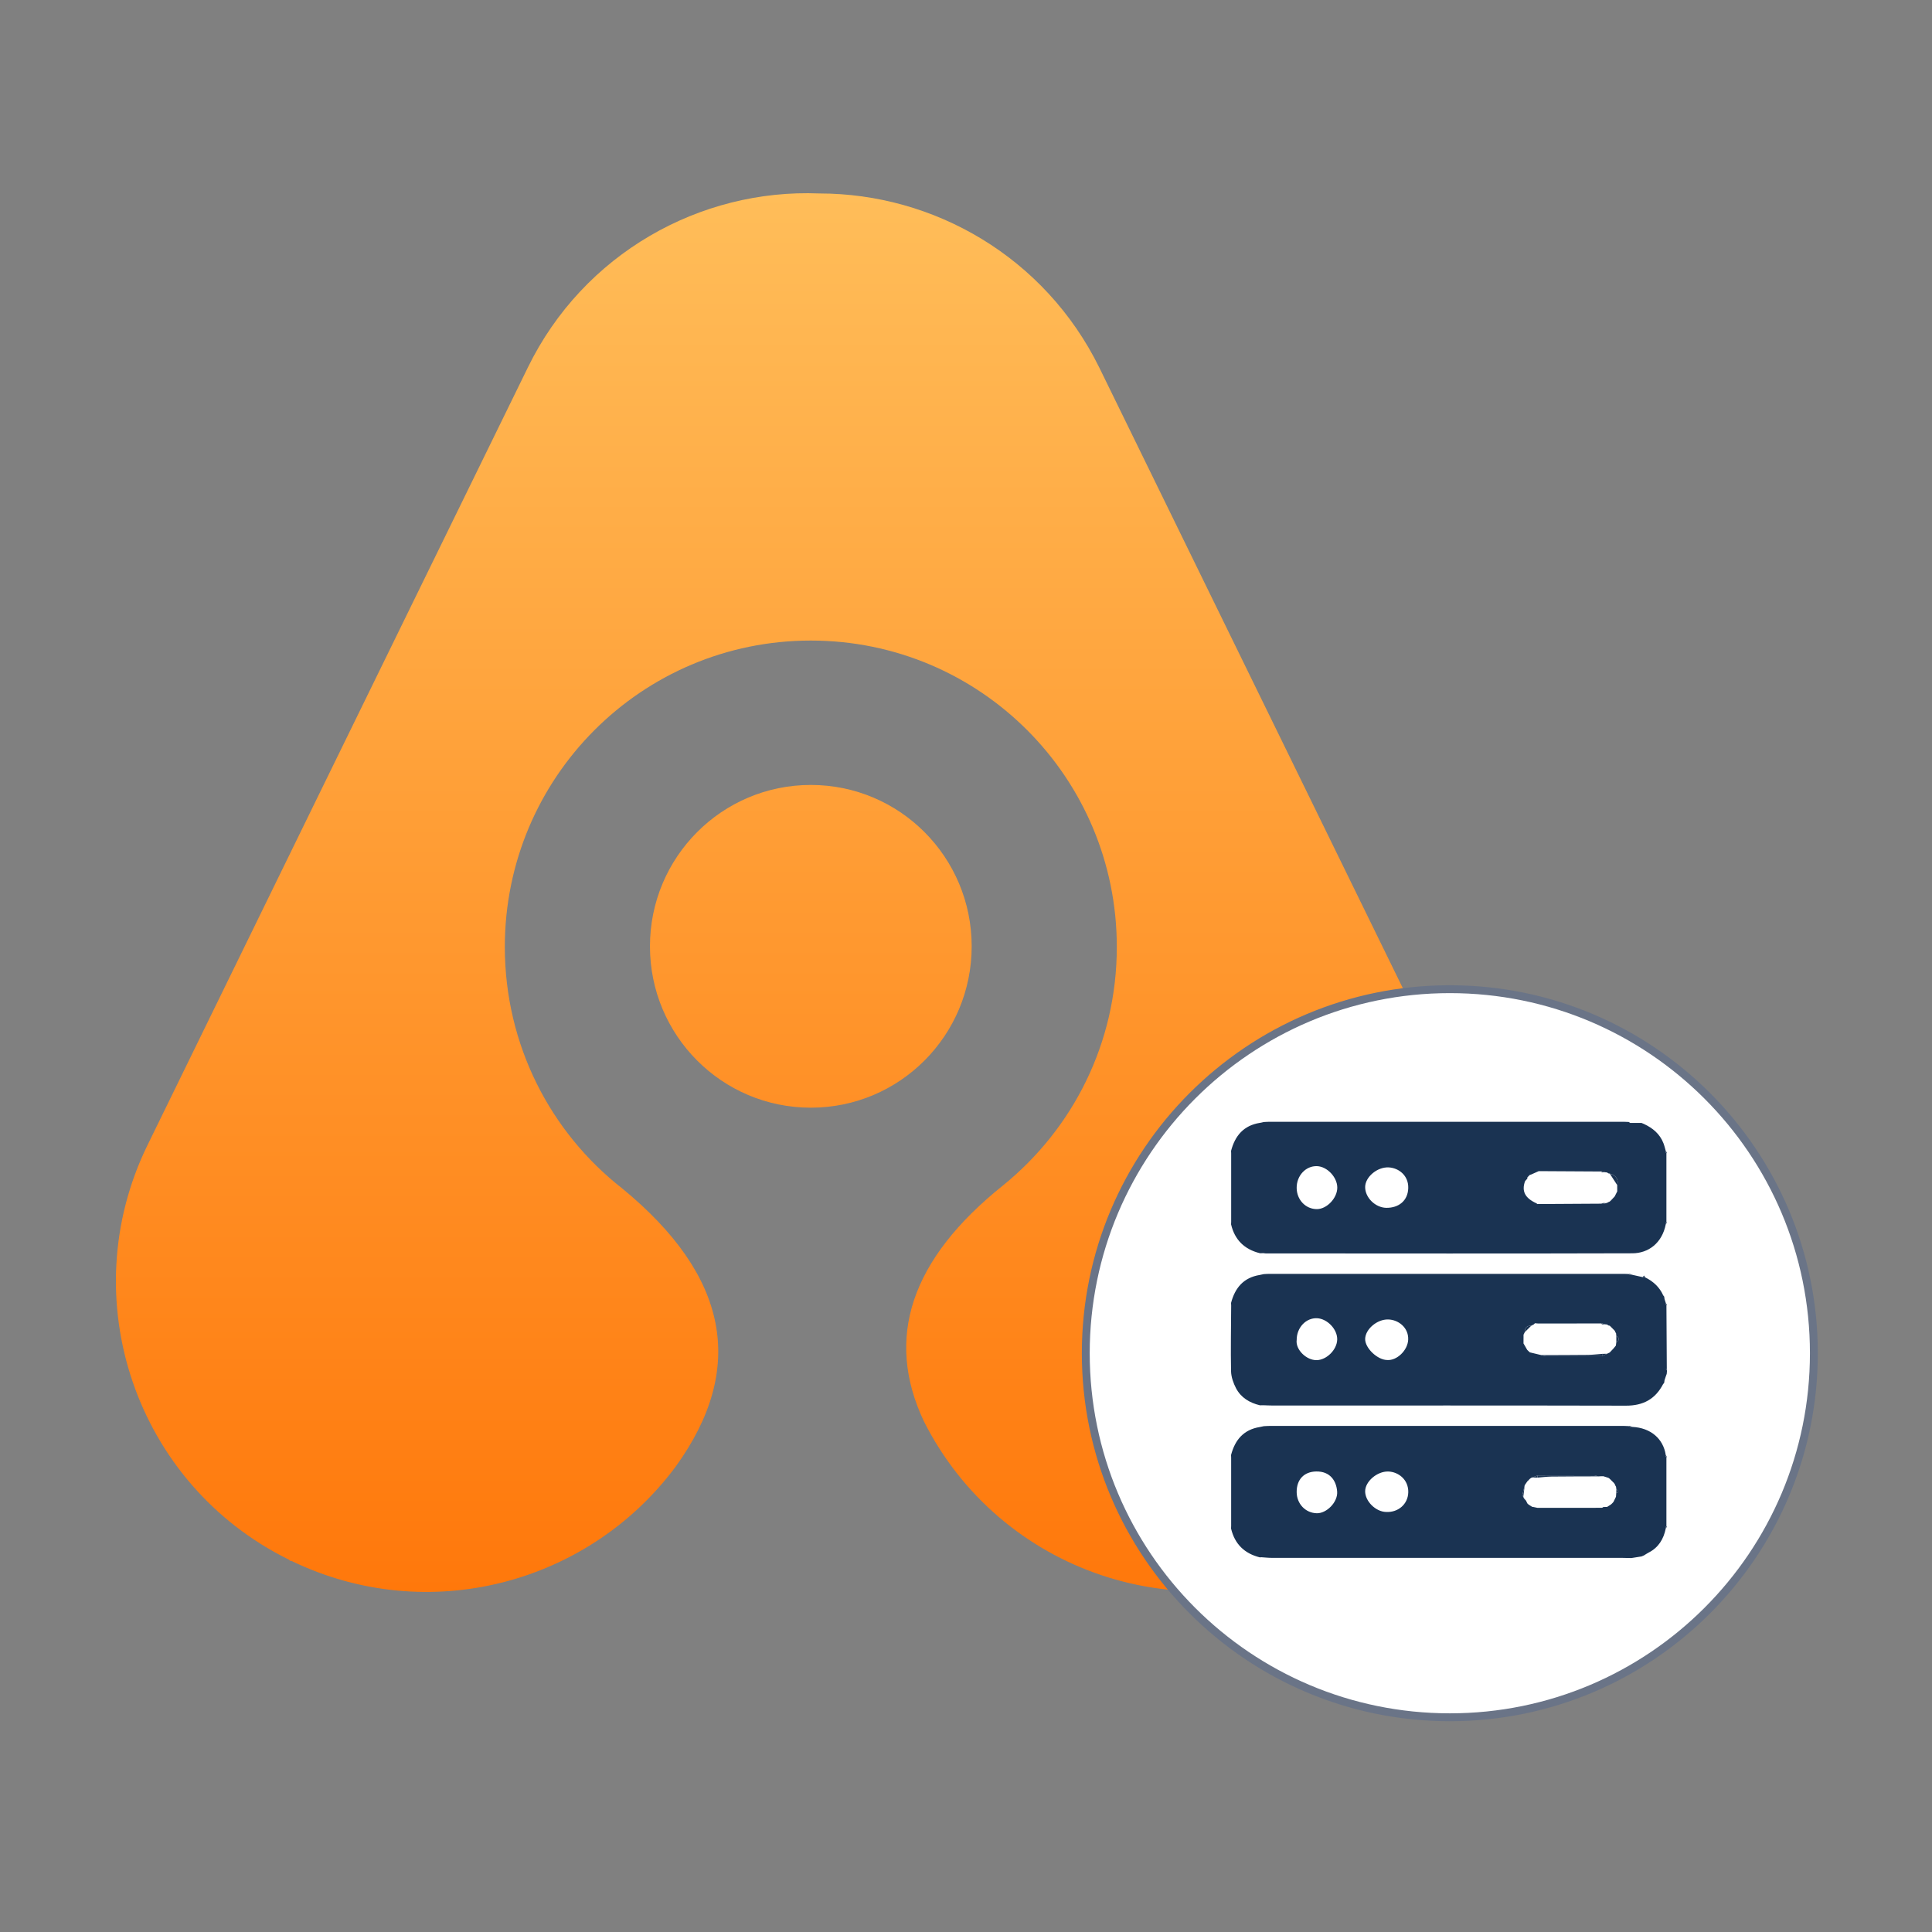 <svg width="98" height="98" viewBox="0 0 98 98" fill="none" xmlns="http://www.w3.org/2000/svg">
<rect x="0" y="0" width="98" height="98" fill="#808080" stroke="none"/>
<path fill-rule="evenodd" clip-rule="evenodd" d="M31.558 60.28C36.957 64.711 37.877 69.389 34.288 74.374C29.871 80.344 21.711 82.529 14.779 79.174H14.717C14.717 79.174 14.687 79.144 14.656 79.113C6.895 75.297 3.674 65.881 7.478 58.095L16.098 40.462L20.944 30.554L26.773 18.645C29.595 12.859 35.515 9.567 41.558 9.813C47.386 9.813 53 13.044 55.761 18.645L75.056 58.095C78.86 65.881 75.639 75.297 67.877 79.113C67.877 79.113 67.847 79.113 67.816 79.113H67.755C60.025 82.898 50.73 79.759 46.865 72.097C44.871 67.881 46.19 63.88 50.883 60.126C54.411 57.264 56.65 52.925 56.65 48.032C56.65 39.447 49.718 32.492 41.129 32.492C32.539 32.492 25.607 39.447 25.607 48.032C25.607 53.018 27.938 57.449 31.558 60.28ZM41.129 56.187C36.619 56.187 32.969 52.525 32.969 48.002C32.969 43.478 36.619 39.816 41.129 39.816C45.638 39.816 49.288 43.478 49.288 48.002C49.288 52.525 45.638 56.187 41.129 56.187Z" fill="url(#paint0_linear_6121_7177)"/>
<path d="M73.542 87.108C83.74 87.108 92.008 78.84 92.008 68.642C92.008 58.444 83.74 50.176 73.542 50.176C63.343 50.176 55.076 58.444 55.076 68.642C55.076 78.84 63.343 87.108 73.542 87.108Z" fill="white" stroke="#6A7487" stroke-width="0.4"/>
<path d="M84.363 70.204C83.967 70.97 83.347 71.304 82.477 71.302C76.491 71.288 70.506 71.295 64.52 71.294C64.381 71.294 64.242 71.285 64.103 71.281C64.039 71.281 63.975 71.282 63.91 71.283C63.387 71.159 62.948 70.897 62.696 70.416C62.561 70.156 62.452 69.848 62.445 69.559C62.422 68.447 62.445 67.333 62.451 66.219C62.449 66.176 62.447 66.133 62.445 66.09C62.645 65.325 63.082 64.804 63.9 64.672C63.968 64.657 64.036 64.643 64.104 64.629C64.2 64.624 64.296 64.616 64.392 64.616C70.391 64.616 76.391 64.616 82.391 64.616C82.466 64.616 82.54 64.622 82.615 64.625C82.639 64.641 82.663 64.657 82.688 64.674C82.728 64.671 82.769 64.669 82.809 64.667C82.98 64.705 83.152 64.743 83.323 64.782C83.366 64.786 83.409 64.79 83.452 64.795C83.859 64.996 84.177 65.286 84.365 65.706C84.382 65.728 84.399 65.749 84.416 65.771C84.422 65.813 84.427 65.855 84.433 65.897C84.454 65.962 84.475 66.027 84.496 66.092C84.484 66.11 84.48 66.129 84.484 66.15C84.499 66.173 84.514 66.197 84.529 66.221C84.536 67.293 84.541 68.365 84.548 69.437C84.531 69.442 84.515 69.448 84.498 69.454C84.516 69.467 84.532 69.48 84.55 69.493L84.552 69.495C84.553 69.519 84.554 69.543 84.555 69.567C84.552 69.608 84.547 69.65 84.543 69.691L84.496 69.821C84.475 69.885 84.454 69.95 84.433 70.014C84.427 70.056 84.421 70.099 84.415 70.141C84.397 70.162 84.382 70.184 84.364 70.206L84.363 70.204ZM77.536 68.538C77.558 68.558 77.58 68.578 77.601 68.598C77.793 68.644 77.984 68.69 78.176 68.736C78.266 68.755 78.356 68.789 78.445 68.789C79.383 68.792 80.322 68.789 81.26 68.788C81.348 68.748 81.436 68.709 81.525 68.669L81.528 68.663C81.57 68.643 81.611 68.624 81.653 68.604L81.843 68.403C81.883 68.354 81.924 68.304 81.965 68.254C81.972 68.197 81.979 68.14 81.986 68.083C82.159 67.975 82.16 67.868 81.986 67.761L81.974 67.631C81.961 67.611 81.949 67.591 81.937 67.571C81.927 67.548 81.918 67.526 81.909 67.504C81.888 67.482 81.868 67.461 81.847 67.439C81.804 67.395 81.761 67.351 81.717 67.308C81.696 67.287 81.675 67.267 81.654 67.247C81.631 67.242 81.609 67.238 81.587 67.234C81.563 67.218 81.54 67.201 81.516 67.185C81.475 67.181 81.435 67.177 81.394 67.173L81.263 67.126C81.241 67.118 81.221 67.119 81.202 67.131C80.151 67.132 79.101 67.133 78.05 67.135C78.03 67.134 78.009 67.133 77.988 67.132C77.946 67.128 77.904 67.124 77.862 67.12L77.793 67.185L77.668 67.249C77.447 67.242 77.339 67.349 77.344 67.571L77.346 67.57C77.324 67.613 77.303 67.658 77.281 67.701C77.281 67.849 77.28 67.997 77.279 68.145C77.342 68.254 77.404 68.362 77.466 68.47L77.47 68.474C77.49 68.494 77.51 68.514 77.531 68.534L77.534 68.537L77.536 68.538ZM70.364 68.986C70.853 69.027 71.408 68.497 71.43 67.95C71.454 67.34 70.931 66.94 70.413 66.929C69.85 66.916 69.254 67.426 69.247 67.921C69.241 68.381 69.871 68.982 70.364 68.986ZM65.774 67.966C65.705 68.454 66.266 69.005 66.792 68.993C67.289 68.981 67.811 68.475 67.829 67.954C67.847 67.431 67.327 66.892 66.811 66.867C66.247 66.839 65.772 67.342 65.774 67.966Z" fill="#1A3352"/>
<path d="M64.104 72.343C64.2 72.338 64.296 72.33 64.392 72.33C70.391 72.33 76.391 72.33 82.391 72.33C82.466 72.33 82.54 72.336 82.615 72.339C82.639 72.355 82.663 72.371 82.688 72.388C82.728 72.385 82.769 72.383 82.809 72.38C83.725 72.428 84.369 72.972 84.495 73.806C84.482 73.823 84.478 73.842 84.483 73.863C84.498 73.887 84.513 73.911 84.528 73.935C84.528 75.091 84.528 76.248 84.528 77.404C84.513 77.428 84.498 77.452 84.483 77.475C84.479 77.496 84.483 77.515 84.495 77.532C84.386 78.069 84.128 78.5 83.623 78.756C83.541 78.798 83.465 78.851 83.386 78.899C83.346 78.916 83.305 78.933 83.265 78.95C83.114 78.973 82.964 78.998 82.812 79.022C82.788 79.025 82.764 79.028 82.738 79.032C82.6 79.029 82.46 79.023 82.321 79.023C76.387 79.023 70.453 79.023 64.518 79.022C64.337 79.022 64.156 79.001 63.975 78.99C63.953 78.993 63.931 78.995 63.909 78.998C63.127 78.803 62.63 78.324 62.445 77.533C62.447 77.49 62.449 77.446 62.45 77.403C62.45 76.246 62.45 75.089 62.45 73.933C62.449 73.89 62.447 73.847 62.445 73.804C62.645 73.039 63.082 72.517 63.899 72.386C63.968 72.371 64.036 72.357 64.104 72.343ZM77.599 75.016L77.59 75.023C77.571 75.042 77.553 75.061 77.535 75.081L77.531 75.088C77.511 75.106 77.493 75.123 77.474 75.141C77.429 75.206 77.385 75.272 77.34 75.337C77.299 75.51 77.258 75.682 77.218 75.855C77.234 75.879 77.252 75.902 77.268 75.925C77.277 75.947 77.286 75.969 77.296 75.991C77.312 76.012 77.328 76.032 77.345 76.053L77.347 76.054C77.367 76.077 77.388 76.099 77.408 76.122C77.429 76.167 77.45 76.213 77.472 76.257C77.492 76.276 77.511 76.295 77.531 76.314C77.577 76.344 77.623 76.373 77.668 76.402C77.69 76.415 77.711 76.428 77.732 76.44L77.76 76.436L77.789 76.444C77.854 76.457 77.919 76.47 77.984 76.484C79.078 76.484 80.172 76.484 81.266 76.483C81.288 76.47 81.309 76.456 81.331 76.442C81.393 76.441 81.456 76.44 81.517 76.44C81.539 76.426 81.562 76.412 81.584 76.398C81.628 76.37 81.672 76.341 81.717 76.313C81.739 76.293 81.759 76.273 81.78 76.253L81.784 76.249C81.804 76.227 81.823 76.206 81.843 76.184C81.885 76.097 81.928 76.009 81.97 75.921C81.975 75.859 81.979 75.797 81.983 75.734C82.175 75.677 82.067 75.61 81.989 75.543C81.984 75.5 81.978 75.457 81.972 75.413C81.96 75.392 81.948 75.372 81.936 75.352C81.927 75.328 81.918 75.305 81.908 75.281C81.894 75.261 81.879 75.242 81.865 75.222C81.793 75.15 81.721 75.079 81.649 75.008C81.628 74.993 81.607 74.978 81.586 74.963C81.5 74.936 81.414 74.908 81.328 74.881C81.286 74.881 81.244 74.883 81.202 74.883C81.16 74.885 81.119 74.888 81.077 74.89C80.999 74.871 80.921 74.836 80.842 74.836C79.895 74.834 78.948 74.838 78.002 74.84L77.732 74.944C77.71 74.95 77.687 74.957 77.665 74.963C77.643 74.981 77.621 74.998 77.599 75.016ZM70.308 76.694C70.915 76.727 71.418 76.306 71.434 75.697C71.451 75.051 70.928 74.656 70.418 74.642C69.854 74.627 69.25 75.146 69.247 75.641C69.243 76.149 69.779 76.68 70.308 76.694ZM65.773 75.682C65.775 76.278 66.216 76.744 66.791 76.759C67.289 76.773 67.862 76.198 67.827 75.667C67.79 75.119 67.474 74.626 66.761 74.64C66.149 74.652 65.77 75.045 65.773 75.682Z" fill="#1A3352"/>
<path d="M64.104 56.915C64.19 56.911 64.275 56.903 64.36 56.903C70.371 56.903 76.381 56.903 82.391 56.903C82.466 56.903 82.54 56.909 82.615 56.912C82.639 56.928 82.663 56.944 82.688 56.959C82.88 56.959 83.073 56.961 83.265 56.961C83.305 56.978 83.345 56.995 83.385 57.011C83.834 57.218 84.194 57.516 84.378 57.989C84.427 58.115 84.456 58.249 84.494 58.378C84.481 58.395 84.478 58.414 84.482 58.435C84.498 58.459 84.512 58.483 84.528 58.507C84.528 59.663 84.528 60.82 84.528 61.976C84.513 62 84.498 62.023 84.483 62.047C84.478 62.068 84.482 62.087 84.495 62.104C84.305 63.066 83.606 63.57 82.803 63.573C76.601 63.592 70.4 63.581 64.199 63.579C64.167 63.579 64.135 63.571 64.103 63.567C64.039 63.568 63.975 63.569 63.91 63.569C63.127 63.376 62.631 62.896 62.446 62.105C62.448 62.062 62.449 62.019 62.451 61.976C62.451 60.819 62.451 59.662 62.451 58.506C62.449 58.463 62.448 58.42 62.446 58.377C62.645 57.611 63.083 57.09 63.9 56.958C63.968 56.944 64.036 56.929 64.104 56.915ZM77.536 59.658L77.533 59.661C77.514 59.683 77.494 59.705 77.474 59.727C77.472 59.748 77.472 59.768 77.473 59.789L77.409 59.854C77.391 59.875 77.374 59.897 77.357 59.918C77.176 60.42 77.354 60.77 77.925 61.033C77.947 61.047 77.968 61.061 77.99 61.075C79.06 61.069 80.13 61.062 81.201 61.056C81.242 61.062 81.283 61.067 81.324 61.073C81.369 61.058 81.413 61.044 81.458 61.029C81.479 61.023 81.502 61.017 81.524 61.011C81.544 61 81.564 60.987 81.585 60.976C81.608 60.966 81.63 60.957 81.654 60.947L81.718 60.889L81.721 60.885C81.782 60.818 81.845 60.753 81.907 60.686L81.905 60.688C81.948 60.602 81.991 60.517 82.034 60.432C82.034 60.325 82.033 60.219 82.032 60.113C82.117 59.837 81.963 59.599 81.655 59.532C81.632 59.528 81.609 59.524 81.586 59.519C81.562 59.504 81.538 59.488 81.514 59.472L81.394 59.459C81.35 59.444 81.306 59.43 81.262 59.415C81.24 59.407 81.22 59.409 81.201 59.423C80.151 59.417 79.102 59.411 78.052 59.405C77.923 59.463 77.795 59.52 77.665 59.578C77.643 59.584 77.621 59.591 77.599 59.597C77.578 59.617 77.557 59.637 77.536 59.658ZM70.315 61.267C70.949 61.275 71.417 60.907 71.433 60.262C71.45 59.626 70.95 59.242 70.441 59.216C69.86 59.186 69.25 59.703 69.247 60.212C69.245 60.747 69.757 61.253 70.315 61.267ZM65.773 60.255C65.776 60.86 66.23 61.335 66.802 61.332C67.308 61.329 67.836 60.768 67.833 60.237C67.83 59.712 67.32 59.172 66.808 59.153C66.238 59.131 65.77 59.63 65.773 60.255Z" fill="#1A3352"/>
<path d="M82.809 72.38C82.769 72.382 82.728 72.384 82.688 72.387C82.682 72.369 82.679 72.351 82.678 72.332C82.722 72.348 82.766 72.364 82.809 72.38Z" fill="#1A3352"/>
<path d="M83.452 64.793C83.409 64.789 83.366 64.785 83.323 64.781C83.346 64.754 83.369 64.726 83.393 64.7C83.413 64.731 83.432 64.762 83.452 64.793Z" fill="#1A3352"/>
<path d="M82.809 64.666C82.769 64.668 82.728 64.67 82.688 64.673C82.682 64.655 82.679 64.637 82.678 64.618C82.722 64.634 82.766 64.65 82.809 64.666Z" fill="#1A3352"/>
<path d="M82.678 72.332C82.68 72.351 82.683 72.369 82.688 72.387C82.663 72.371 82.64 72.355 82.615 72.338C82.636 72.337 82.657 72.334 82.678 72.332Z" fill="#1A3352"/>
<path d="M84.549 69.492C84.532 69.479 84.515 69.466 84.498 69.453C84.514 69.447 84.531 69.441 84.547 69.436C84.568 69.454 84.57 69.473 84.549 69.492Z" fill="#1A3352"/>
<path d="M84.495 77.531C84.482 77.515 84.478 77.495 84.483 77.475C84.501 77.466 84.521 77.462 84.541 77.46C84.525 77.484 84.51 77.508 84.495 77.531Z" fill="#1A3352"/>
<path d="M84.528 66.221C84.513 66.197 84.498 66.173 84.483 66.149C84.502 66.157 84.521 66.163 84.542 66.164C84.546 66.185 84.541 66.204 84.528 66.221Z" fill="#1A3352"/>
<path d="M84.541 77.46C84.521 77.462 84.501 77.467 84.483 77.475C84.498 77.451 84.513 77.427 84.528 77.404C84.541 77.421 84.546 77.44 84.541 77.46Z" fill="#1A3352"/>
<path d="M84.541 66.164C84.521 66.163 84.501 66.157 84.483 66.149C84.478 66.128 84.482 66.109 84.495 66.092L84.541 66.164Z" fill="#1A3352"/>
<path d="M82.678 64.618C82.68 64.637 82.683 64.655 82.688 64.673C82.663 64.657 82.64 64.641 82.615 64.625C82.636 64.623 82.657 64.62 82.678 64.618Z" fill="#1A3352"/>
<path d="M84.495 62.105C84.482 62.088 84.478 62.069 84.483 62.048C84.501 62.04 84.521 62.035 84.541 62.033C84.525 62.057 84.51 62.081 84.495 62.105Z" fill="#1A3352"/>
<path d="M84.541 62.033C84.521 62.035 84.501 62.04 84.483 62.048C84.498 62.024 84.513 62.001 84.528 61.977C84.541 61.993 84.546 62.013 84.541 62.033Z" fill="#1A3352"/>
<path d="M84.528 73.934C84.513 73.91 84.498 73.886 84.483 73.862C84.501 73.871 84.521 73.875 84.541 73.876C84.546 73.898 84.541 73.916 84.528 73.934Z" fill="#1A3352"/>
<path d="M84.541 73.876C84.521 73.875 84.501 73.87 84.483 73.862C84.478 73.842 84.482 73.822 84.495 73.805C84.51 73.829 84.526 73.853 84.541 73.876Z" fill="#1A3352"/>
<path d="M84.528 58.508C84.513 58.484 84.498 58.46 84.483 58.436C84.501 58.444 84.521 58.449 84.541 58.45C84.546 58.471 84.541 58.49 84.528 58.508Z" fill="#1A3352"/>
<path d="M84.541 58.45C84.521 58.449 84.501 58.444 84.483 58.436C84.478 58.415 84.482 58.396 84.495 58.379L84.541 58.45Z" fill="#1A3352"/>
<path d="M78.177 68.737C78.969 68.734 79.761 68.735 80.553 68.726C80.793 68.723 81.033 68.692 81.273 68.675C81.269 68.713 81.265 68.752 81.261 68.79C80.323 68.791 79.385 68.793 78.447 68.791C78.357 68.791 78.266 68.755 78.177 68.737Z" fill="#1A3352"/>
<path d="M77.67 67.249C77.562 67.356 77.454 67.464 77.346 67.571C77.34 67.349 77.448 67.243 77.67 67.249Z" fill="#1A3352"/>
<path d="M81.987 68.084C81.987 67.976 81.987 67.869 81.987 67.761C82.162 67.868 82.161 67.976 81.987 68.084Z" fill="#1A3352"/>
<path d="M81.26 68.788C81.264 68.75 81.268 68.712 81.272 68.674C81.356 68.672 81.441 68.671 81.525 68.669C81.438 68.709 81.349 68.748 81.26 68.788Z" fill="#1A3352"/>
<path d="M81.395 67.173C81.355 67.175 81.313 67.178 81.273 67.181C81.267 67.164 81.264 67.145 81.263 67.126C81.307 67.142 81.351 67.157 81.395 67.173Z" fill="#1A3352"/>
<path d="M81.263 67.127C81.263 67.145 81.266 67.163 81.273 67.181C81.25 67.165 81.227 67.148 81.203 67.132C81.222 67.12 81.243 67.118 81.263 67.127Z" fill="#1A3352"/>
<path d="M81.079 74.888C80.287 74.891 79.494 74.89 78.702 74.899C78.461 74.902 78.222 74.934 77.981 74.953C77.989 74.915 77.996 74.877 78.003 74.84C78.95 74.837 79.897 74.834 80.844 74.835C80.922 74.835 81 74.87 81.079 74.888Z" fill="#1A3352"/>
<path d="M77.341 75.337C77.32 75.512 77.299 75.688 77.277 75.863C77.257 75.866 77.237 75.863 77.219 75.855C77.259 75.682 77.3 75.51 77.341 75.337Z" fill="#1A3352"/>
<path d="M78.003 74.838C77.996 74.876 77.988 74.913 77.981 74.951C77.898 74.948 77.815 74.945 77.732 74.942C77.822 74.907 77.912 74.873 78.003 74.838Z" fill="#1A3352"/>
<path d="M81.984 75.733C81.986 75.669 81.988 75.605 81.99 75.541C82.067 75.608 82.175 75.676 81.984 75.733Z" fill="#1A3352"/>
<path d="M77.219 75.855C77.237 75.864 77.257 75.866 77.277 75.864C77.275 75.884 77.272 75.905 77.27 75.925C77.253 75.902 77.236 75.879 77.219 75.855Z" fill="#1A3352"/>
<path d="M82.033 60.114C81.907 59.92 81.781 59.727 81.656 59.533C81.963 59.6 82.118 59.838 82.033 60.114Z" fill="#1A3352"/>
<path d="M81.395 59.461C81.354 59.463 81.313 59.466 81.272 59.468C81.265 59.452 81.262 59.435 81.262 59.417C81.306 59.432 81.351 59.446 81.395 59.461Z" fill="#1A3352"/>
<path d="M81.343 61.02C81.381 61.023 81.419 61.027 81.457 61.03C81.413 61.045 81.368 61.06 81.324 61.075C81.33 61.057 81.337 61.038 81.343 61.02Z" fill="#1A3352"/>
<path d="M81.343 61.02C81.337 61.038 81.33 61.057 81.324 61.075C81.283 61.069 81.241 61.063 81.2 61.057C81.248 61.045 81.296 61.032 81.343 61.02Z" fill="#1A3352"/>
<path d="M81.262 59.417C81.262 59.434 81.265 59.451 81.272 59.468C81.249 59.454 81.225 59.439 81.202 59.425C81.22 59.411 81.241 59.408 81.262 59.417Z" fill="#1A3352"/>
<defs>
<linearGradient id="paint0_linear_6121_7177" x1="41.251" y1="9.782" x2="41.251" y2="80.744" gradientUnits="userSpaceOnUse">
<stop stop-color="#FFBD59"/>
<stop offset="1" stop-color="#FF780B"/>
</linearGradient>
</defs>
</svg>

